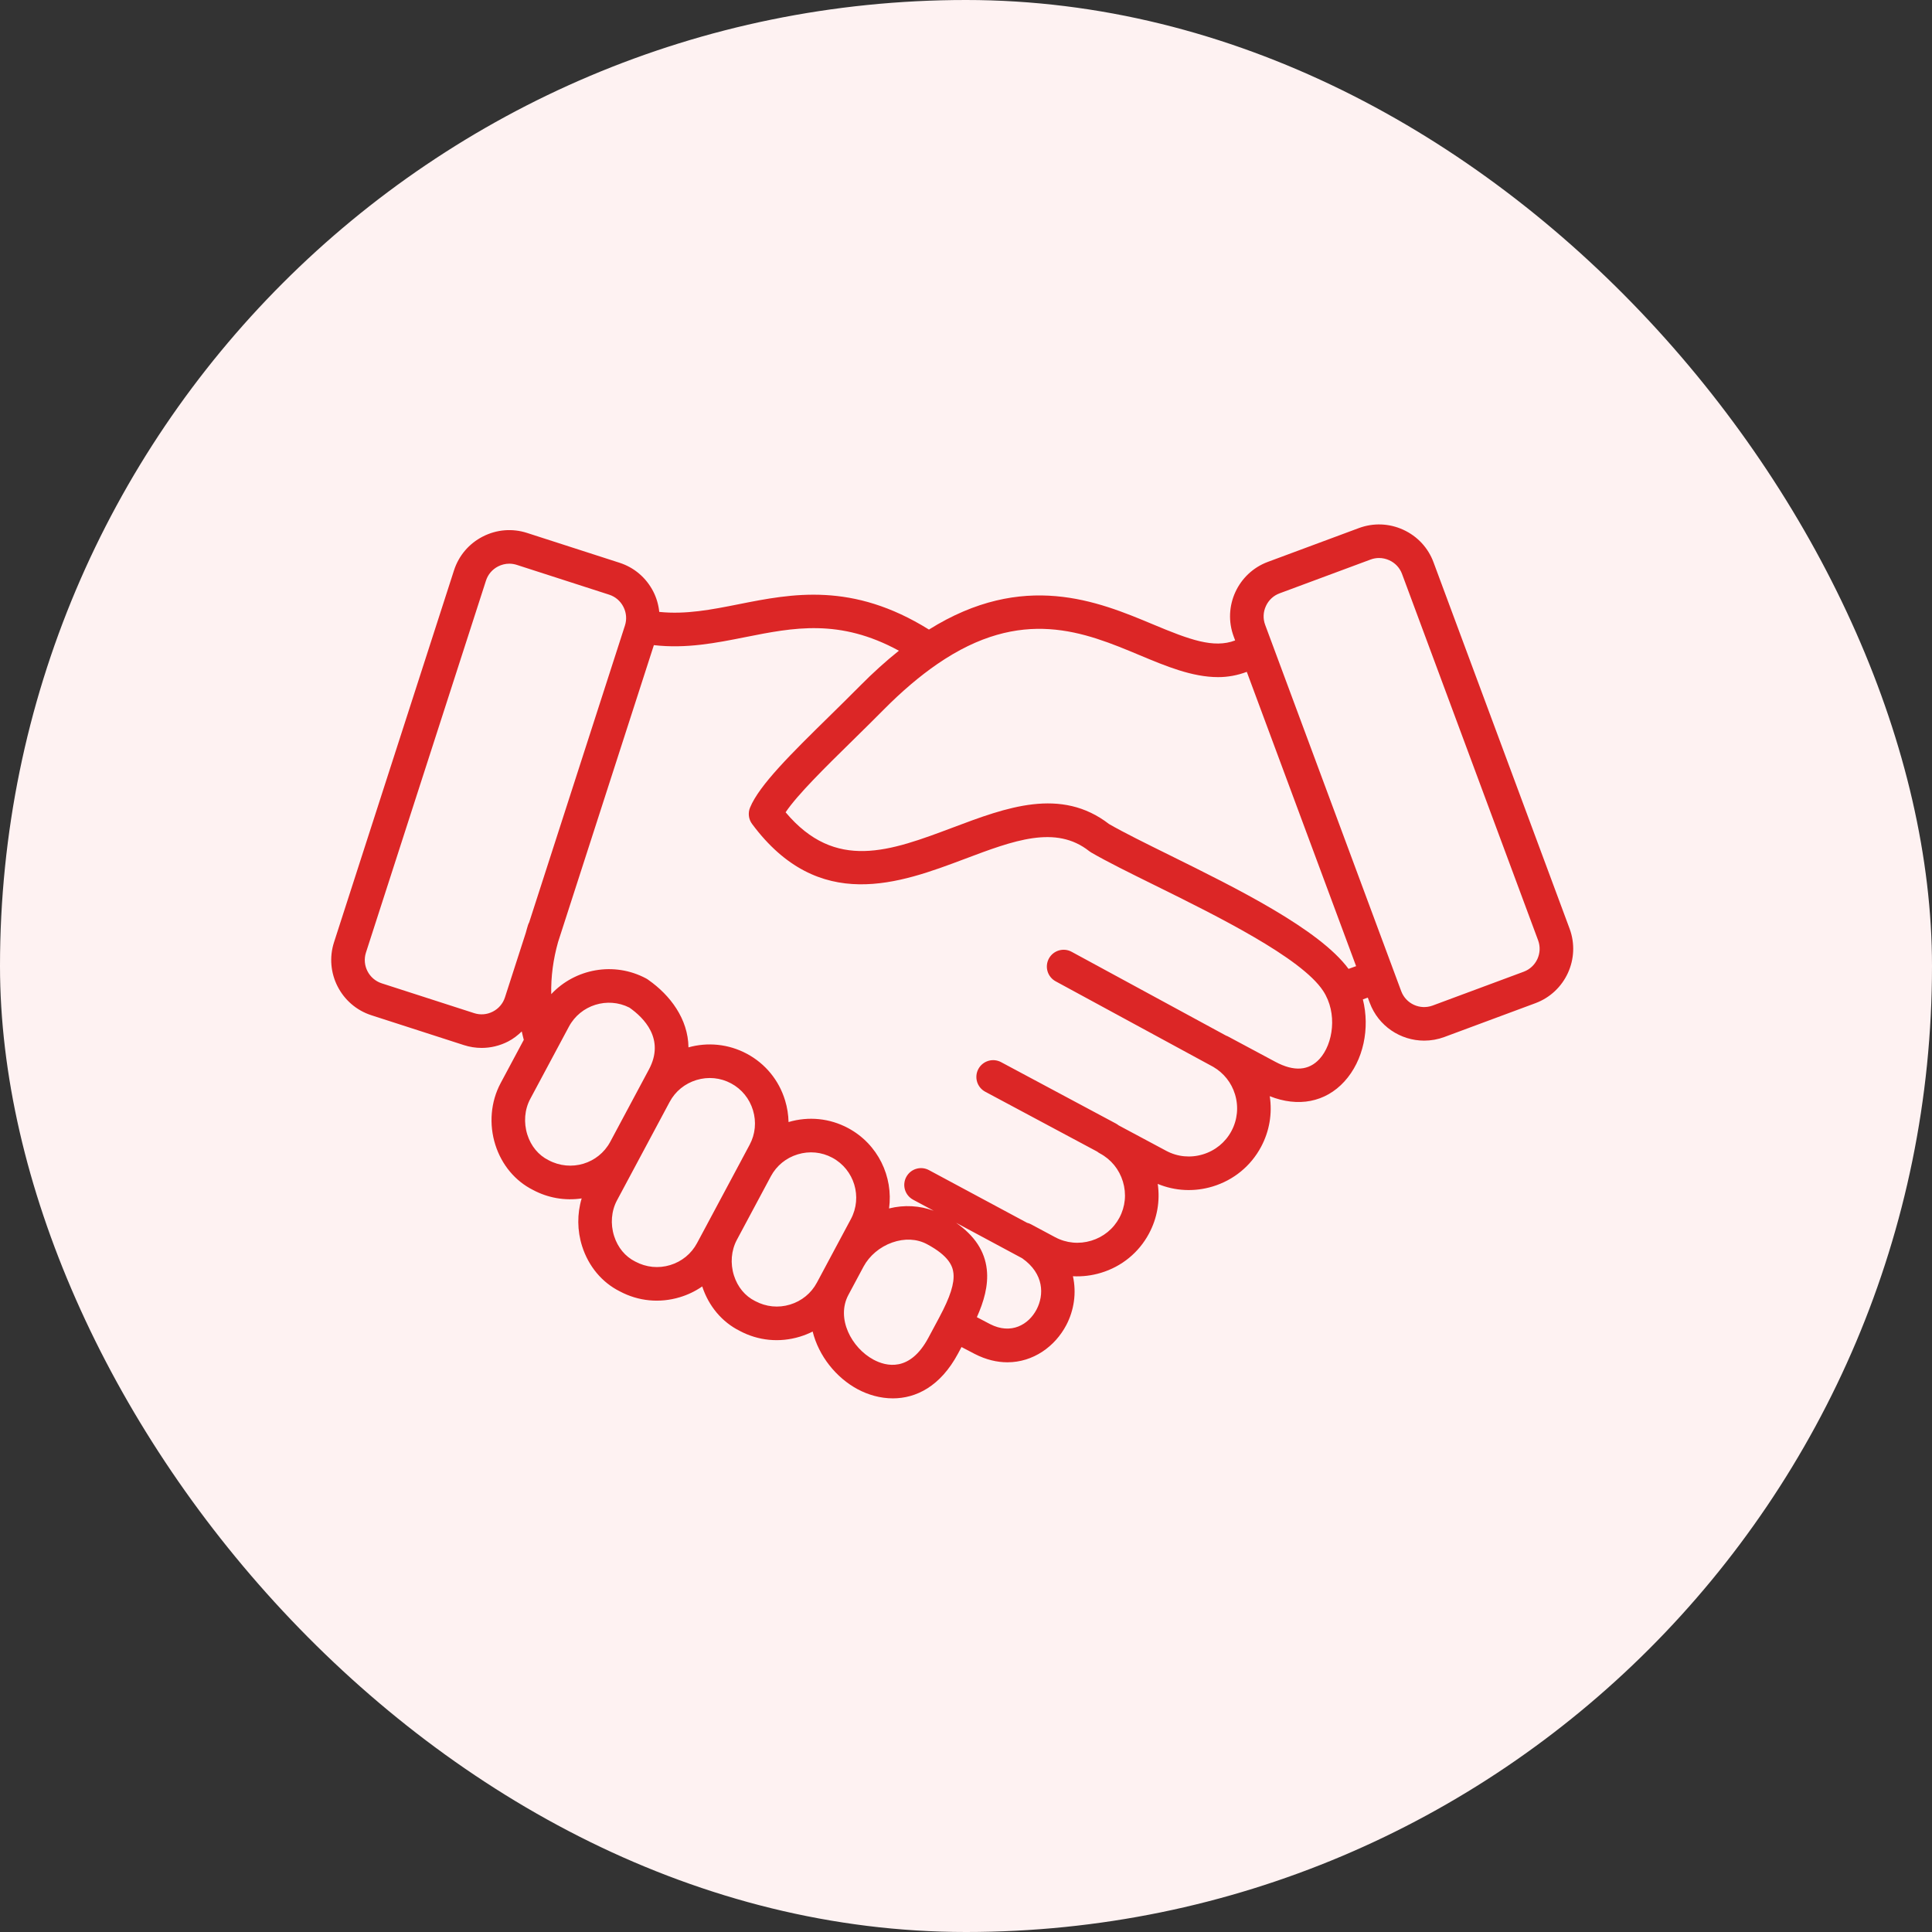 <svg width="100" height="100" viewBox="0 0 100 100" fill="none" xmlns="http://www.w3.org/2000/svg">
<rect x="0" y="0" width="100" height="100" fill="#333333" stroke="none"/>
<rect width="100" height="100" rx="50" fill="#FEF2F2"/>
<path d="M81.241 48.065L74.198 29.102C73.92 28.352 73.364 27.755 72.633 27.42C71.903 27.086 71.088 27.055 70.338 27.332L65.624 29.083C64.072 29.66 63.278 31.392 63.855 32.943L63.931 33.149C62.816 33.573 61.571 33.11 59.668 32.313C56.827 31.124 52.974 29.527 48.082 32.586C44.112 30.115 40.997 30.725 38.238 31.274C36.837 31.553 35.502 31.815 34.123 31.672C34.085 31.31 33.985 30.953 33.814 30.618C33.447 29.903 32.827 29.373 32.066 29.128L27.28 27.584C26.519 27.339 25.705 27.405 24.99 27.771C24.275 28.137 23.746 28.759 23.5 29.519L17.289 48.771C16.781 50.347 17.649 52.042 19.225 52.55L24.01 54.094C24.308 54.191 24.618 54.24 24.931 54.24C25.401 54.24 25.868 54.128 26.3 53.907C26.566 53.771 26.797 53.589 27.006 53.387C27.036 53.533 27.076 53.677 27.111 53.822L25.913 56.062C25.399 57.023 25.3 58.188 25.64 59.259C25.972 60.301 26.672 61.133 27.589 61.592C28.36 62.005 29.242 62.159 30.107 62.03C29.868 62.823 29.872 63.692 30.131 64.506C30.463 65.548 31.162 66.381 32.08 66.84C33.04 67.353 34.145 67.46 35.191 67.143C35.603 67.019 35.993 66.831 36.347 66.586C36.683 67.612 37.377 68.431 38.284 68.884C39.243 69.398 40.348 69.505 41.395 69.188C41.625 69.118 41.849 69.029 42.063 68.921C42.378 70.185 43.276 71.31 44.397 71.909C44.932 72.195 45.562 72.379 46.216 72.379C47.404 72.379 48.672 71.77 49.589 70.057L49.767 69.722L49.97 69.828L50.448 70.078C51.034 70.379 51.606 70.512 52.144 70.512C53.487 70.512 54.615 69.685 55.191 68.586C55.588 67.83 55.728 66.931 55.535 66.058C56.02 66.083 56.51 66.025 56.988 65.88C58.063 65.555 58.946 64.833 59.472 63.848C59.898 63.052 60.052 62.159 59.924 61.278C60.823 61.651 61.818 61.7 62.766 61.413C63.851 61.084 64.741 60.355 65.272 59.362C65.706 58.55 65.86 57.636 65.722 56.738C67.188 57.322 68.602 57.055 69.584 55.979C70.579 54.889 70.914 53.218 70.542 51.728L70.784 51.641L70.797 51.636L70.898 51.907C71.347 53.115 72.496 53.863 73.716 53.863C74.072 53.863 74.424 53.8 74.758 53.676L79.472 51.925C81.024 51.349 81.818 49.617 81.241 48.065ZM26.136 51.625C26.033 51.945 25.81 52.206 25.508 52.361C25.205 52.516 24.863 52.544 24.544 52.441L19.758 50.897C19.094 50.682 18.728 49.968 18.942 49.304L25.154 30.053C25.257 29.733 25.48 29.472 25.782 29.317C25.961 29.225 26.16 29.177 26.361 29.176C26.492 29.177 26.622 29.197 26.746 29.237L31.532 30.781C31.851 30.884 32.113 31.108 32.267 31.41C32.422 31.712 32.45 32.054 32.348 32.374L27.389 47.744C27.367 47.786 27.346 47.829 27.331 47.876C27.287 48.01 27.254 48.146 27.215 48.281L26.136 51.625ZM28.388 60.049C27.872 59.791 27.484 59.324 27.296 58.732C27.097 58.105 27.151 57.431 27.445 56.881L28.799 54.35C28.799 54.35 28.799 54.35 28.799 54.35L29.446 53.141C30.048 52.015 31.444 51.58 32.576 52.152C33.319 52.671 34.434 53.776 33.588 55.356L33.127 56.218L31.586 59.1C30.974 60.239 29.55 60.671 28.388 60.049ZM36.078 64.344C35.784 64.894 35.29 65.298 34.687 65.481C34.084 65.663 33.449 65.602 32.878 65.297C32.362 65.039 31.975 64.571 31.787 63.979C31.587 63.353 31.642 62.679 31.936 62.129L33.118 59.92L34.66 57.037C34.953 56.487 35.448 56.084 36.05 55.901C36.653 55.718 37.288 55.78 37.838 56.074C38.388 56.368 38.792 56.862 38.974 57.465C39.157 58.068 39.096 58.703 38.801 59.253L38.368 60.063C38.368 60.064 38.367 60.065 38.367 60.066L36.608 63.354L36.608 63.355L36.078 64.344ZM40.891 67.525C40.288 67.708 39.654 67.646 39.082 67.341C38.566 67.084 38.179 66.616 37.991 66.025C37.792 65.399 37.846 64.726 38.139 64.176L38.14 64.174L39.899 60.885L39.899 60.884L39.9 60.883C40.195 60.334 40.688 59.931 41.29 59.749C41.892 59.565 42.527 59.627 43.078 59.922C44.219 60.533 44.651 61.959 44.041 63.101L43.161 64.745L42.382 66.203L42.381 66.204L42.282 66.389C41.988 66.939 41.494 67.343 40.891 67.525ZM45.216 70.377C44.077 69.768 43.262 68.24 43.914 67.022L44.694 65.564L44.695 65.562C44.999 64.996 45.539 64.54 46.178 64.313C46.816 64.087 47.456 64.117 47.981 64.398C49.126 65.01 49.31 65.545 49.349 65.895C49.409 66.423 49.185 67.126 48.625 68.173L48.624 68.176L48.056 69.237C47.095 71.036 45.864 70.724 45.216 70.377ZM53.653 67.779C53.243 68.561 52.339 69.097 51.243 68.534L50.778 68.29C50.701 68.25 50.629 68.212 50.562 68.177C50.914 67.395 51.17 66.545 51.076 65.702C50.97 64.751 50.442 63.958 49.485 63.29L52.907 65.127C54.05 65.93 54.046 67.03 53.653 67.779ZM68.301 54.808C67.742 55.421 66.974 55.473 66.018 54.962L63.541 53.636L63.535 53.634C63.51 53.62 63.483 53.613 63.458 53.602L55.468 49.265C55.047 49.036 54.519 49.192 54.29 49.614C54.236 49.714 54.202 49.824 54.19 49.938C54.178 50.051 54.188 50.166 54.221 50.275C54.253 50.385 54.307 50.487 54.379 50.575C54.45 50.664 54.539 50.737 54.639 50.792L62.798 55.221C63.338 55.537 63.739 56.035 63.924 56.644C64.118 57.284 64.052 57.958 63.739 58.543C63.427 59.127 62.902 59.556 62.262 59.75C61.621 59.944 60.947 59.879 60.363 59.566L57.899 58.248C57.856 58.213 57.809 58.181 57.76 58.155L51.815 54.976C51.714 54.922 51.604 54.889 51.49 54.877C51.377 54.866 51.262 54.877 51.153 54.911C51.044 54.944 50.942 54.998 50.854 55.071C50.766 55.143 50.693 55.232 50.639 55.333C50.585 55.433 50.552 55.543 50.541 55.657C50.529 55.77 50.541 55.885 50.574 55.994C50.607 56.103 50.661 56.205 50.734 56.293C50.806 56.381 50.895 56.454 50.996 56.508L56.791 59.607C56.834 59.642 56.881 59.674 56.932 59.701C57.508 60.009 57.93 60.526 58.121 61.157C58.313 61.788 58.248 62.453 57.94 63.029C57.632 63.605 57.115 64.027 56.484 64.218C55.854 64.409 55.189 64.345 54.613 64.037L53.355 63.364C53.293 63.332 53.228 63.308 53.16 63.291L48.084 60.566C47.661 60.337 47.134 60.497 46.908 60.92C46.854 61.02 46.82 61.131 46.809 61.244C46.797 61.358 46.809 61.472 46.841 61.581C46.874 61.691 46.928 61.792 47.001 61.881C47.073 61.969 47.162 62.042 47.262 62.096L48.329 62.669C47.605 62.402 46.812 62.352 46.018 62.549C46.242 60.904 45.444 59.217 43.897 58.389C42.946 57.881 41.853 57.77 40.815 58.077C40.807 57.699 40.747 57.323 40.637 56.961C40.32 55.914 39.616 55.055 38.657 54.542C37.693 54.027 36.613 53.938 35.635 54.211C35.618 52.735 34.682 51.507 33.566 50.724C33.528 50.694 33.487 50.668 33.444 50.645C31.778 49.755 29.765 50.14 28.532 51.457C28.512 50.554 28.635 49.647 28.886 48.759L33.844 33.392C35.52 33.586 37.071 33.278 38.577 32.978C41.079 32.48 43.456 32.007 46.527 33.681C45.858 34.214 45.185 34.822 44.516 35.498C43.986 36.033 43.442 36.568 42.91 37.09C40.973 38.992 39.3 40.636 38.822 41.802C38.765 41.94 38.745 42.091 38.764 42.24C38.782 42.388 38.839 42.53 38.929 42.65C42.386 47.3 46.577 45.722 49.942 44.455C52.465 43.504 54.645 42.683 56.38 44.057C56.413 44.083 56.448 44.106 56.484 44.127C57.313 44.608 58.455 45.171 59.777 45.824C62.974 47.403 67.352 49.566 68.484 51.286C69.244 52.44 69.003 54.039 68.301 54.808ZM69.8 50.149C68.284 48.092 64.008 45.977 60.547 44.267C59.281 43.642 58.183 43.1 57.407 42.654C54.913 40.727 52.075 41.795 49.33 42.829C46.076 44.053 43.247 45.118 40.663 42.044C41.27 41.137 42.719 39.713 44.128 38.33C44.665 37.802 45.215 37.261 45.751 36.72C46.679 35.783 47.608 34.994 48.514 34.371C52.89 31.362 56.134 32.718 58.997 33.916C60.336 34.476 61.702 35.048 63.054 35.048C63.55 35.048 64.044 34.958 64.534 34.775L70.192 50.008L69.8 50.149ZM78.867 50.296L74.153 52.047C73.497 52.289 72.769 51.955 72.526 51.301L65.483 32.338C65.367 32.024 65.38 31.681 65.522 31.372C65.663 31.063 65.914 30.829 66.229 30.712L70.943 28.961C71.082 28.909 71.23 28.882 71.379 28.882C71.559 28.882 71.74 28.922 71.91 28.999C72.218 29.141 72.453 29.392 72.569 29.707L79.612 48.67C79.855 49.324 79.521 50.053 78.867 50.296Z" fill="#DC2626"/>
</svg>
